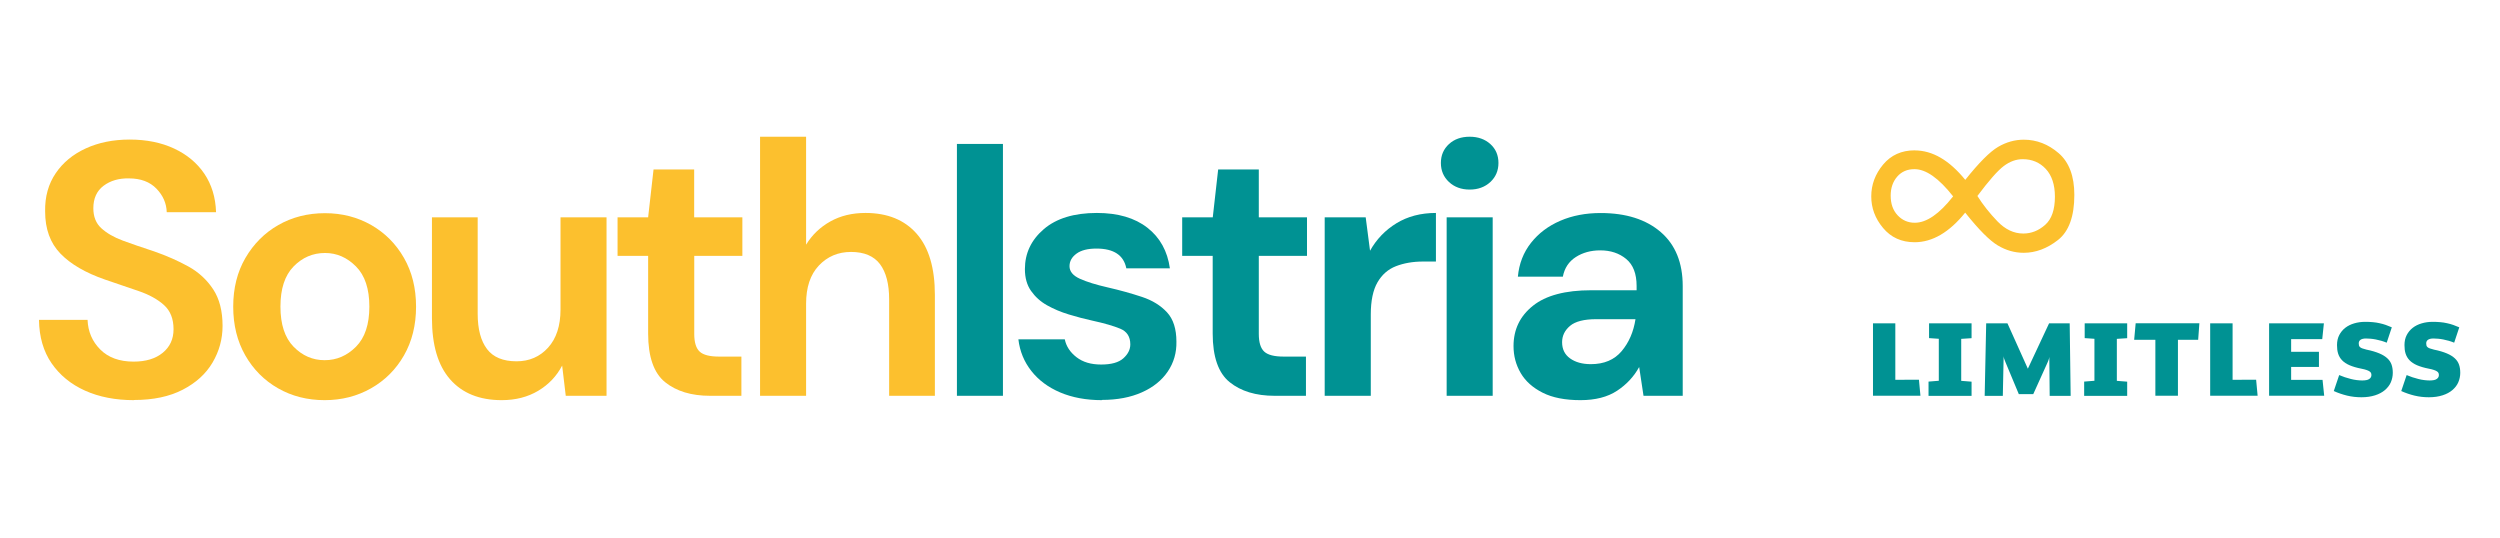 <?xml version="1.0" encoding="utf-8"?>
<svg xmlns="http://www.w3.org/2000/svg" height="217" preserveAspectRatio="xMidYMid meet" version="1.0" viewBox="0 0 756.75 162.75" width="1009" zoomAndPan="magnify">
  <defs>
    <clipPath id="79c0a48011">
      <path clip-rule="nonzero" d="M 11.656 42.043 L 67.668 42.043 L 67.668 121.258 L 11.656 121.258 Z M 11.656 42.043"/>
    </clipPath>
    <clipPath id="ed464fc800">
      <path clip-rule="nonzero" d="M 40.551 121.125 C 34.969 121.125 30.023 120.172 25.734 118.242 C 21.445 116.312 18.086 113.543 15.613 109.961 C 13.141 106.375 11.871 101.973 11.801 96.82 L 26.504 96.82 C 26.641 100.383 27.934 103.379 30.363 105.805 C 32.789 108.234 36.148 109.461 40.438 109.461 C 44.137 109.461 47.086 108.574 49.266 106.781 C 51.445 104.988 52.531 102.629 52.531 99.656 C 52.531 96.527 51.578 94.098 49.652 92.352 C 47.723 90.602 45.156 89.195 41.98 88.105 C 38.805 87.02 35.379 85.859 31.746 84.613 C 25.871 82.57 21.379 79.961 18.293 76.762 C 15.203 73.562 13.66 69.32 13.66 64.008 C 13.57 59.539 14.66 55.68 16.863 52.438 C 19.062 49.191 22.102 46.695 25.961 44.926 C 29.816 43.156 34.242 42.246 39.258 42.246 C 44.34 42.246 48.832 43.156 52.715 44.969 C 56.594 46.785 59.656 49.328 61.859 52.594 C 64.059 55.863 65.262 59.742 65.398 64.234 L 50.469 64.234 C 50.398 61.559 49.355 59.176 47.359 57.109 C 45.363 55.047 42.594 54 39.031 54 C 35.992 53.934 33.426 54.684 31.363 56.227 C 29.297 57.77 28.254 60.059 28.254 63.031 C 28.254 65.574 29.047 67.594 30.656 69.07 C 32.27 70.543 34.426 71.816 37.191 72.836 C 39.961 73.855 43.117 74.945 46.68 76.102 C 50.445 77.418 53.895 78.941 57.027 80.664 C 60.156 82.391 62.652 84.727 64.535 87.586 C 66.418 90.445 67.371 94.145 67.371 98.637 C 67.371 102.629 66.352 106.328 64.332 109.754 C 62.312 113.18 59.293 115.902 55.301 117.969 C 51.309 120.035 46.406 121.078 40.598 121.078"/>
    </clipPath>
    <clipPath id="1a34218c7c">
      <path clip-rule="nonzero" d="M 70.469 64.445 L 126 64.445 L 126 121.258 L 70.469 121.258 Z M 70.469 64.445"/>
    </clipPath>
    <clipPath id="1d60e1a2ed">
      <path clip-rule="nonzero" d="M 98.277 109.027 C 101.91 109.027 105.062 107.668 107.766 104.945 C 110.465 102.223 111.805 98.184 111.805 92.805 C 111.805 87.426 110.465 83.387 107.766 80.664 C 105.062 77.941 101.953 76.578 98.391 76.578 C 94.695 76.578 91.516 77.941 88.863 80.664 C 86.207 83.387 84.891 87.426 84.891 92.805 C 84.891 98.184 86.207 102.223 88.863 104.945 C 91.516 107.668 94.648 109.027 98.277 109.027 M 98.277 121.125 C 93.059 121.125 88.34 119.922 84.164 117.539 C 79.988 115.156 76.676 111.82 74.25 107.578 C 71.82 103.332 70.594 98.41 70.594 92.828 C 70.594 87.246 71.82 82.32 74.293 78.078 C 76.766 73.836 80.078 70.5 84.254 68.117 C 88.43 65.734 93.129 64.531 98.371 64.531 C 103.52 64.531 108.195 65.734 112.371 68.117 C 116.547 70.5 119.859 73.836 122.285 78.078 C 124.715 82.32 125.941 87.246 125.941 92.828 C 125.941 98.41 124.715 103.332 122.285 107.578 C 119.859 111.82 116.523 115.156 112.324 117.539 C 108.125 119.922 103.43 121.125 98.277 121.125"/>
    </clipPath>
    <clipPath id="58380e489b">
      <path clip-rule="nonzero" d="M 130.48 65.648 L 183.691 65.648 L 183.691 121.258 L 130.48 121.258 Z M 130.48 65.648"/>
    </clipPath>
    <clipPath id="fef8aff13a">
      <path clip-rule="nonzero" d="M 151.875 121.125 C 145.113 121.125 139.918 119.012 136.242 114.816 C 132.566 110.617 130.75 104.422 130.75 96.297 L 130.75 65.777 L 144.594 65.777 L 144.594 94.984 C 144.594 99.633 145.547 103.195 147.43 105.672 C 149.312 108.145 152.285 109.367 156.367 109.367 C 160.227 109.367 163.402 107.984 165.898 105.238 C 168.395 102.492 169.668 98.637 169.668 93.688 L 169.668 65.777 L 183.598 65.777 L 183.598 119.809 L 171.254 119.809 L 170.164 110.664 C 168.484 113.863 166.082 116.402 162.926 118.285 C 159.773 120.172 156.074 121.125 151.875 121.125"/>
    </clipPath>
    <clipPath id="a011b1c7c0">
      <path clip-rule="nonzero" d="M 186.895 51.242 L 224.898 51.242 L 224.898 120 L 186.895 120 Z M 186.895 51.242"/>
    </clipPath>
    <clipPath id="f00ac7e783">
      <path clip-rule="nonzero" d="M 214.938 119.809 C 209.262 119.809 204.723 118.422 201.32 115.676 C 197.918 112.93 196.191 108.008 196.191 100.973 L 196.191 77.441 L 186.934 77.441 L 186.934 65.777 L 196.191 65.777 L 197.828 51.301 L 210.125 51.301 L 210.125 65.777 L 224.715 65.777 L 224.715 77.441 L 210.148 77.441 L 210.148 101.062 C 210.148 103.672 210.715 105.465 211.828 106.465 C 212.938 107.465 214.891 107.938 217.66 107.938 L 224.422 107.938 L 224.422 119.809 Z M 214.938 119.809"/>
    </clipPath>
    <clipPath id="ca1d2a3282">
      <path clip-rule="nonzero" d="M 230 41.242 L 283 41.242 L 283 120 L 230 120 Z M 230 41.242"/>
    </clipPath>
    <clipPath id="8e121a6021">
      <path clip-rule="nonzero" d="M 230.07 119.809 L 230.07 41.387 L 244.004 41.387 L 244.004 74.062 C 245.82 71.09 248.27 68.75 251.355 67.027 C 254.441 65.301 257.98 64.461 261.977 64.461 C 268.648 64.461 273.82 66.574 277.496 70.77 C 281.172 74.969 282.988 81.164 282.988 89.285 L 282.988 119.809 L 269.145 119.809 L 269.145 90.625 C 269.145 85.973 268.215 82.41 266.379 79.961 C 264.539 77.512 261.59 76.262 257.617 76.262 C 253.691 76.262 250.449 77.645 247.859 80.391 C 245.273 83.137 244.004 86.996 244.004 91.941 L 244.004 119.809 Z M 230.07 119.809"/>
    </clipPath>
    <clipPath id="65fbbe447e">
      <path clip-rule="nonzero" d="M 289.66 43.562 L 303.59 43.562 L 303.59 119.809 L 289.66 119.809 Z M 289.66 43.562"/>
    </clipPath>
    <clipPath id="0ba81461ab">
      <path clip-rule="nonzero" d="M 308.117 64.445 L 356.125 64.445 L 356.125 121.258 L 308.117 121.258 Z M 308.117 64.445"/>
    </clipPath>
    <clipPath id="995e8c2987">
      <path clip-rule="nonzero" d="M 333.543 121.125 C 328.758 121.125 324.535 120.328 320.906 118.785 C 317.273 117.242 314.371 115.066 312.191 112.297 C 310.012 109.527 308.695 106.352 308.266 102.719 L 322.312 102.719 C 322.742 104.832 323.922 106.625 325.852 108.121 C 327.781 109.617 330.254 110.344 333.316 110.344 C 336.379 110.344 338.605 109.73 340.012 108.484 C 341.418 107.234 342.145 105.828 342.145 104.242 C 342.145 101.926 341.125 100.336 339.105 99.5 C 337.086 98.66 334.246 97.84 330.617 97.047 C 328.301 96.547 325.941 95.914 323.539 95.188 C 321.133 94.461 318.953 93.531 316.957 92.418 C 314.961 91.305 313.348 89.832 312.102 88.062 C 310.852 86.293 310.238 84.09 310.238 81.457 C 310.238 76.672 312.145 72.633 315.957 69.363 C 319.77 66.098 325.125 64.461 332.023 64.461 C 338.422 64.461 343.508 65.961 347.316 68.934 C 351.129 71.906 353.398 76.012 354.125 81.23 L 340.941 81.23 C 340.148 77.238 337.129 75.242 331.91 75.242 C 329.301 75.242 327.281 75.738 325.875 76.762 C 324.469 77.781 323.742 79.055 323.742 80.574 C 323.742 82.16 324.785 83.434 326.895 84.387 C 329.008 85.34 331.797 86.199 335.293 86.996 C 339.059 87.859 342.531 88.832 345.684 89.879 C 348.84 90.922 351.355 92.488 353.262 94.551 C 355.168 96.617 356.102 99.59 356.102 103.426 C 356.168 106.758 355.305 109.777 353.488 112.453 C 351.676 115.133 349.066 117.242 345.641 118.762 C 342.211 120.285 338.195 121.055 333.543 121.055"/>
    </clipPath>
    <clipPath id="23d7c61627">
      <path clip-rule="nonzero" d="M 357.727 51.242 L 395.734 51.242 L 395.734 120 L 357.727 120 Z M 357.727 51.242"/>
    </clipPath>
    <clipPath id="23b2e87730">
      <path clip-rule="nonzero" d="M 385.824 119.809 C 380.152 119.809 375.613 118.422 372.211 115.676 C 368.809 112.93 367.082 108.008 367.082 100.973 L 367.082 77.441 L 357.848 77.441 L 357.848 65.777 L 367.105 65.777 L 368.738 51.301 L 381.039 51.301 L 381.039 65.777 L 395.629 65.777 L 395.629 77.441 L 381.039 77.441 L 381.039 101.062 C 381.039 103.672 381.605 105.465 382.719 106.465 C 383.828 107.465 385.781 107.938 388.547 107.938 L 395.312 107.938 L 395.312 119.809 Z M 385.824 119.809"/>
    </clipPath>
    <clipPath id="3dc9bdcb05">
      <path clip-rule="nonzero" d="M 400.934 64.445 L 434.941 64.445 L 434.941 120 L 400.934 120 Z M 400.934 64.445"/>
    </clipPath>
    <clipPath id="7fb9e082b7">
      <path clip-rule="nonzero" d="M 400.984 119.809 L 400.984 65.777 L 413.395 65.777 L 414.711 75.898 C 416.664 72.406 419.34 69.637 422.723 67.57 C 426.102 65.508 430.074 64.461 434.656 64.461 L 434.656 79.168 L 430.73 79.168 C 427.691 79.168 424.969 79.645 422.562 80.574 C 420.156 81.504 418.297 83.16 416.957 85.477 C 415.621 87.789 414.938 91.035 414.938 95.164 L 414.938 119.809 Z M 400.984 119.809"/>
    </clipPath>
    <clipPath id="fa28c1e6e8">
      <path clip-rule="nonzero" d="M 436.141 41.242 L 453.746 41.242 L 453.746 120 L 436.141 120 Z M 436.141 41.242"/>
    </clipPath>
    <clipPath id="291d6fee6f">
      <path clip-rule="nonzero" d="M 437.902 65.777 L 451.836 65.777 L 451.836 119.809 L 437.902 119.809 Z M 444.867 57.383 C 442.328 57.383 440.238 56.609 438.605 55.09 C 436.973 53.57 436.156 51.641 436.156 49.328 C 436.156 47.012 436.973 45.105 438.605 43.609 C 440.238 42.113 442.328 41.387 444.867 41.387 C 447.41 41.387 449.496 42.133 451.133 43.609 C 452.766 45.082 453.582 47.012 453.582 49.328 C 453.582 51.641 452.766 53.57 451.133 55.09 C 449.496 56.609 447.41 57.383 444.867 57.383"/>
    </clipPath>
    <clipPath id="f2bd7c1b59">
      <path clip-rule="nonzero" d="M 458 64.445 L 509.758 64.445 L 509.758 121.258 L 458 121.258 Z M 458 64.445"/>
    </clipPath>
    <clipPath id="3f91654801">
      <path clip-rule="nonzero" d="M 481.562 110.23 C 485.555 110.23 488.664 108.914 490.863 106.305 C 493.066 103.695 494.473 100.453 495.062 96.617 L 483.195 96.617 C 479.496 96.617 476.84 97.297 475.254 98.637 C 473.664 99.977 472.848 101.633 472.848 103.582 C 472.848 105.691 473.641 107.328 475.254 108.484 C 476.863 109.641 478.953 110.23 481.562 110.23 M 478.406 121.125 C 473.754 121.125 469.941 120.375 466.969 118.875 C 463.996 117.379 461.773 115.406 460.32 112.93 C 458.871 110.457 458.145 107.734 458.145 104.762 C 458.145 99.746 460.094 95.688 464.02 92.555 C 467.945 89.422 473.824 87.859 481.676 87.859 L 495.402 87.859 L 495.402 86.562 C 495.402 82.867 494.359 80.141 492.25 78.395 C 490.137 76.648 487.527 75.785 484.398 75.785 C 481.562 75.785 479.086 76.465 477 77.805 C 474.914 79.145 473.574 81.117 473.074 83.75 L 459.461 83.75 C 459.824 79.824 461.141 76.422 463.43 73.516 C 465.723 70.613 468.672 68.387 472.305 66.824 C 475.934 65.258 479.996 64.484 484.512 64.484 C 492.203 64.484 498.262 66.414 502.711 70.25 C 507.156 74.082 509.359 79.551 509.359 86.586 L 509.359 119.809 L 497.492 119.809 L 496.176 111.094 C 494.586 114 492.34 116.402 489.48 118.285 C 486.621 120.172 482.922 121.125 478.43 121.125"/>
    </clipPath>
    <clipPath id="31b0418660">
      <path clip-rule="nonzero" d="M 566.879 97.758 L 581.422 97.758 L 581.422 120 L 566.879 120 Z M 566.879 97.758"/>
    </clipPath>
    <clipPath id="eca6ccfa48">
      <path clip-rule="nonzero" d="M 580.863 114.941 L 581.316 119.797 L 566.953 119.797 L 566.953 97.879 L 573.715 97.879 L 573.715 114.965 Z M 580.863 114.941"/>
    </clipPath>
    <clipPath id="02158674ee">
      <path clip-rule="nonzero" d="M 583.387 97.758 L 597 97.758 L 597 120 L 583.387 120 Z M 583.387 97.758"/>
    </clipPath>
    <clipPath id="d90c67c970">
      <path clip-rule="nonzero" d="M 596.793 102.371 L 593.66 102.574 L 593.66 115.281 L 596.793 115.531 L 596.793 119.82 L 583.766 119.82 L 583.766 115.508 L 586.875 115.258 L 586.875 102.551 L 583.926 102.348 L 583.926 97.879 L 596.793 97.879 Z M 596.793 102.371"/>
    </clipPath>
    <clipPath id="5837c0dc87">
      <path clip-rule="nonzero" d="M 600.68 97.758 L 627 97.758 L 627 120 L 600.68 120 Z M 600.68 97.758"/>
    </clipPath>
    <clipPath id="02bd579de2">
      <path clip-rule="nonzero" d="M 607.66 97.879 L 613.832 111.605 L 620.254 97.879 L 626.496 97.879 L 626.789 119.82 L 620.438 119.82 L 620.324 108.02 C 620.324 108.156 620.301 108.293 620.254 108.473 C 620.211 108.656 620.164 108.816 620.098 108.973 C 620.027 109.133 619.961 109.312 619.891 109.496 C 619.824 109.676 619.734 109.859 619.664 110.016 L 615.469 119.297 L 611.09 119.297 L 607.094 109.723 C 606.934 109.336 606.801 108.973 606.688 108.68 C 606.574 108.383 606.527 108.09 606.504 107.816 L 606.254 119.82 L 600.762 119.82 L 601.219 97.879 Z M 607.66 97.879"/>
    </clipPath>
    <clipPath id="b47717ca8a">
      <path clip-rule="nonzero" d="M 630.551 97.758 L 643.918 97.758 L 643.918 120 L 630.551 120 Z M 630.551 97.758"/>
    </clipPath>
    <clipPath id="7cbe5e5b41">
      <path clip-rule="nonzero" d="M 643.898 102.371 L 640.77 102.574 L 640.77 115.281 L 643.898 115.531 L 643.898 119.82 L 630.875 119.82 L 630.875 115.508 L 633.984 115.258 L 633.984 102.551 L 631.035 102.348 L 631.035 97.879 L 643.898 97.879 Z M 643.898 102.371"/>
    </clipPath>
    <clipPath id="455fba7f85">
      <path clip-rule="nonzero" d="M 646 97.758 L 665.926 97.758 L 665.926 120 L 646 120 Z M 646 97.758"/>
    </clipPath>
    <clipPath id="e1891010d3">
      <path clip-rule="nonzero" d="M 652.43 102.848 L 646.012 102.848 L 646.465 97.855 L 665.75 97.855 L 665.387 102.848 L 659.262 102.848 L 659.262 119.797 L 652.43 119.797 Z M 652.43 102.848"/>
    </clipPath>
    <clipPath id="9ddc4f3d63">
      <path clip-rule="nonzero" d="M 669 97.758 L 683.613 97.758 L 683.613 120 L 669 120 Z M 669 97.758"/>
    </clipPath>
    <clipPath id="a92f78883c">
      <path clip-rule="nonzero" d="M 682.93 114.941 L 683.383 119.797 L 669.02 119.797 L 669.02 97.879 L 675.805 97.879 L 675.805 114.965 Z M 682.93 114.941"/>
    </clipPath>
    <clipPath id="99e734c2ec">
      <path clip-rule="nonzero" d="M 686.758 97.758 L 703.66 97.758 L 703.66 120 L 686.758 120 Z M 686.758 97.758"/>
    </clipPath>
    <clipPath id="c8238c973e">
      <path clip-rule="nonzero" d="M 693.527 102.664 L 693.527 106.5 L 701.945 106.5 L 701.945 111.062 L 693.527 111.062 L 693.527 114.988 L 703.035 114.988 L 703.531 119.797 L 686.855 119.797 L 686.855 97.879 L 703.441 97.879 L 702.941 102.664 Z M 693.527 102.664"/>
    </clipPath>
    <clipPath id="365cd90fc5">
      <path clip-rule="nonzero" d="M 706.414 97.363 L 724.492 97.363 L 724.492 120.555 L 706.414 120.555 Z M 706.414 97.363"/>
    </clipPath>
    <clipPath id="9a43d4157b">
      <path clip-rule="nonzero" d="M 716.398 105.844 C 717.941 106.16 719.211 106.547 720.234 106.977 C 721.254 107.406 722.047 107.906 722.66 108.473 C 723.273 109.043 723.684 109.676 723.934 110.402 C 724.18 111.129 724.297 111.945 724.297 112.855 C 724.297 113.852 724.09 114.805 723.707 115.715 C 723.32 116.621 722.707 117.391 721.914 118.074 C 721.117 118.754 720.141 119.277 718.941 119.66 C 717.738 120.047 716.375 120.25 714.809 120.25 C 713.336 120.25 711.883 120.094 710.477 119.754 C 709.07 119.41 707.73 118.957 706.438 118.367 L 708.07 113.535 C 708.617 113.762 709.184 113.988 709.797 114.191 C 710.406 114.398 710.996 114.555 711.609 114.715 C 712.223 114.875 712.812 114.988 713.402 115.055 C 713.992 115.121 714.539 115.168 715.059 115.168 C 715.535 115.168 715.945 115.121 716.309 115.055 C 716.672 114.988 716.941 114.875 717.172 114.715 C 717.398 114.555 717.555 114.398 717.668 114.191 C 717.781 113.988 717.828 113.762 717.828 113.512 C 717.828 113.309 717.781 113.102 717.715 112.922 C 717.648 112.742 717.488 112.582 717.262 112.422 C 717.035 112.266 716.738 112.129 716.332 111.992 C 715.922 111.855 715.422 111.719 714.809 111.605 C 713.379 111.332 712.18 110.969 711.227 110.562 C 710.273 110.152 709.523 109.656 708.957 109.062 C 708.387 108.473 708.004 107.816 707.754 107.043 C 707.504 106.273 707.414 105.41 707.414 104.457 C 707.414 103.301 707.641 102.281 708.094 101.418 C 708.547 100.555 709.16 99.805 709.93 99.215 C 710.703 98.625 711.609 98.172 712.633 97.879 C 713.652 97.582 714.742 97.422 715.875 97.422 C 716.715 97.422 717.488 97.445 718.215 97.516 C 718.941 97.582 719.621 97.672 720.277 97.832 C 720.938 97.992 721.57 98.129 722.164 98.355 C 722.754 98.582 723.387 98.809 724 99.082 L 722.457 103.73 C 721.957 103.527 721.414 103.324 720.848 103.164 C 720.277 103.004 719.734 102.871 719.168 102.758 C 718.598 102.645 718.078 102.574 717.578 102.531 C 717.078 102.484 716.602 102.461 716.195 102.461 C 715.445 102.461 714.902 102.598 714.539 102.848 C 714.176 103.098 713.992 103.461 713.992 103.938 C 713.992 104.164 714.016 104.367 714.062 104.57 C 714.105 104.777 714.219 104.91 714.379 105.07 C 714.539 105.23 714.789 105.367 715.129 105.48 C 715.469 105.594 715.898 105.73 716.445 105.863"/>
    </clipPath>
    <clipPath id="bf1d7df7b7">
      <path clip-rule="nonzero" d="M 726.852 97.363 L 744.934 97.363 L 744.934 120.555 L 726.852 120.555 Z M 726.852 97.363"/>
    </clipPath>
    <clipPath id="503dcd22f9">
      <path clip-rule="nonzero" d="M 736.82 105.844 C 738.363 106.16 739.633 106.547 740.656 106.977 C 741.676 107.406 742.473 107.906 743.082 108.473 C 743.695 109.043 744.105 109.676 744.355 110.402 C 744.605 111.129 744.719 111.945 744.719 112.855 C 744.719 113.852 744.512 114.805 744.129 115.715 C 743.742 116.621 743.129 117.391 742.336 118.074 C 741.539 118.754 740.566 119.277 739.363 119.66 C 738.16 120.047 736.797 120.25 735.23 120.25 C 733.758 120.25 732.305 120.094 730.898 119.754 C 729.492 119.41 728.152 118.957 726.859 118.367 L 728.492 113.535 C 729.039 113.762 729.605 113.988 730.219 114.191 C 730.832 114.398 731.422 114.555 732.031 114.715 C 732.645 114.875 733.234 114.988 733.824 115.055 C 734.414 115.121 734.961 115.168 735.48 115.168 C 735.957 115.168 736.367 115.121 736.73 115.055 C 737.094 114.988 737.367 114.875 737.594 114.715 C 737.82 114.555 737.977 114.398 738.09 114.191 C 738.203 113.988 738.25 113.762 738.25 113.512 C 738.25 113.309 738.203 113.102 738.137 112.922 C 738.07 112.742 737.91 112.582 737.684 112.422 C 737.457 112.266 737.16 112.129 736.754 111.992 C 736.344 111.855 735.844 111.719 735.23 111.605 C 733.805 111.332 732.602 110.969 731.648 110.562 C 730.695 110.152 729.945 109.656 729.379 109.062 C 728.812 108.473 728.426 107.816 728.176 107.043 C 727.926 106.273 727.836 105.41 727.836 104.457 C 727.836 103.301 728.062 102.281 728.516 101.418 C 728.969 100.555 729.582 99.805 730.355 99.215 C 731.125 98.625 732.031 98.172 733.055 97.879 C 734.074 97.582 735.164 97.422 736.297 97.422 C 737.137 97.422 737.91 97.445 738.637 97.516 C 739.363 97.582 740.043 97.672 740.699 97.832 C 741.359 97.992 741.996 98.129 742.586 98.355 C 743.176 98.582 743.809 98.809 744.422 99.082 L 742.879 103.73 C 742.379 103.527 741.836 103.324 741.27 103.164 C 740.699 103.004 740.156 102.871 739.59 102.758 C 739.023 102.645 738.5 102.574 738 102.531 C 737.5 102.484 737.023 102.461 736.617 102.461 C 735.867 102.461 735.324 102.598 734.961 102.848 C 734.598 103.098 734.414 103.461 734.414 103.938 C 734.414 104.164 734.438 104.367 734.484 104.57 C 734.527 104.777 734.641 104.91 734.801 105.07 C 734.961 105.23 735.211 105.367 735.551 105.48 C 735.891 105.594 736.32 105.73 736.867 105.863"/>
    </clipPath>
    <clipPath id="0550b27837">
      <path clip-rule="nonzero" d="M 566.09 42 L 628 42 L 628 76.531 L 566.09 76.531 Z M 566.09 42"/>
    </clipPath>
    <clipPath id="13a20e1272">
      <path clip-rule="nonzero" d="M 598.562 59.324 C 600.219 61.957 602.238 64.52 604.621 66.996 C 607.004 69.469 609.613 70.691 612.449 70.691 C 614.898 70.691 617.102 69.809 619.074 68.062 C 621.051 66.312 622.023 63.453 622.023 59.527 C 622.023 55.922 621.094 53.109 619.258 51.133 C 617.418 49.16 615.082 48.184 612.27 48.184 C 610.27 48.184 608.363 48.887 606.527 50.27 C 604.688 51.656 602.035 54.672 598.539 59.348 M 579.613 67.426 C 583.156 67.426 587.035 64.77 591.211 59.438 C 586.875 53.945 582.996 51.203 579.5 51.203 C 577.348 51.203 575.598 51.949 574.281 53.469 C 572.965 54.992 572.309 56.898 572.309 59.234 C 572.309 61.707 573.012 63.684 574.418 65.18 C 575.824 66.676 577.551 67.426 579.613 67.426 M 579.57 45.527 C 584.969 45.527 590.055 48.5 594.887 54.445 C 599.039 49.227 602.352 45.914 604.824 44.461 C 607.297 43.012 609.906 42.285 612.586 42.285 C 616.488 42.285 620.004 43.645 623.16 46.367 C 626.312 49.09 627.902 53.312 627.902 59.008 C 627.902 65.496 626.246 70.059 622.957 72.645 C 619.664 75.23 616.195 76.523 612.586 76.523 C 609.816 76.523 607.207 75.777 604.711 74.277 C 602.215 72.781 598.949 69.492 594.863 64.363 C 590.055 70.332 584.926 73.324 579.547 73.324 C 575.574 73.324 572.398 71.875 569.992 68.992 C 567.59 66.109 566.43 62.957 566.43 59.438 C 566.43 55.898 567.633 52.676 570.016 49.816 C 572.398 46.957 575.598 45.508 579.57 45.508"/>
    </clipPath>
  </defs>
  <g clip-path="url(#79c0a48011)">
    <g clip-path="url(#ed464fc800)">
      <path d="M 0.457 30.039 L 520.559 30.039 L 520.559 132.461 L 0.457 132.461 Z M 0.457 30.039" fill="#fcc02e" fill-opacity="1" fill-rule="nonzero"/>
    </g>
  </g>
  <g clip-path="url(#1a34218c7c)">
    <g clip-path="url(#1d60e1a2ed)">
      <path d="M 0.457 30.039 L 520.559 30.039 L 520.559 132.461 L 0.457 132.461 Z M 0.457 30.039" fill="#fcc02e" fill-opacity="1" fill-rule="nonzero"/>
    </g>
  </g>
  <g clip-path="url(#58380e489b)">
    <g clip-path="url(#fef8aff13a)">
      <path d="M 0.457 30.039 L 520.559 30.039 L 520.559 132.461 L 0.457 132.461 Z M 0.457 30.039" fill="#fcc02e" fill-opacity="1" fill-rule="nonzero"/>
    </g>
  </g>
  <g clip-path="url(#a011b1c7c0)">
    <g clip-path="url(#f00ac7e783)">
      <path d="M 0.457 30.039 L 520.559 30.039 L 520.559 132.461 L 0.457 132.461 Z M 0.457 30.039" fill="#fcc02e" fill-opacity="1" fill-rule="nonzero"/>
    </g>
  </g>
  <g clip-path="url(#ca1d2a3282)">
    <g clip-path="url(#8e121a6021)">
      <path d="M 0.457 30.039 L 520.559 30.039 L 520.559 132.461 L 0.457 132.461 Z M 0.457 30.039" fill="#fcc02e" fill-opacity="1" fill-rule="nonzero"/>
    </g>
  </g>
  <g clip-path="url(#65fbbe447e)">
    <path d="M 0.457 30.039 L 520.559 30.039 L 520.559 132.461 L 0.457 132.461 Z M 0.457 30.039" fill="#009293" fill-opacity="1" fill-rule="nonzero"/>
  </g>
  <g clip-path="url(#0ba81461ab)">
    <g clip-path="url(#995e8c2987)">
      <path d="M 0.457 30.039 L 520.559 30.039 L 520.559 132.461 L 0.457 132.461 Z M 0.457 30.039" fill="#009293" fill-opacity="1" fill-rule="nonzero"/>
    </g>
  </g>
  <g clip-path="url(#23d7c61627)">
    <g clip-path="url(#23b2e87730)">
      <path d="M 0.457 30.039 L 520.559 30.039 L 520.559 132.461 L 0.457 132.461 Z M 0.457 30.039" fill="#009293" fill-opacity="1" fill-rule="nonzero"/>
    </g>
  </g>
  <g clip-path="url(#3dc9bdcb05)">
    <g clip-path="url(#7fb9e082b7)">
      <path d="M 0.457 30.039 L 520.559 30.039 L 520.559 132.461 L 0.457 132.461 Z M 0.457 30.039" fill="#009293" fill-opacity="1" fill-rule="nonzero"/>
    </g>
  </g>
  <g clip-path="url(#fa28c1e6e8)">
    <g clip-path="url(#291d6fee6f)">
      <path d="M 0.457 30.039 L 520.559 30.039 L 520.559 132.461 L 0.457 132.461 Z M 0.457 30.039" fill="#009293" fill-opacity="1" fill-rule="nonzero"/>
    </g>
  </g>
  <g clip-path="url(#f2bd7c1b59)">
    <g clip-path="url(#3f91654801)">
      <path d="M 0.457 30.039 L 520.559 30.039 L 520.559 132.461 L 0.457 132.461 Z M 0.457 30.039" fill="#009293" fill-opacity="1" fill-rule="nonzero"/>
    </g>
  </g>
  <g clip-path="url(#31b0418660)">
    <g clip-path="url(#eca6ccfa48)">
      <path d="M 555.086 30.938 L 755.938 30.938 L 755.938 131.562 L 555.086 131.562 Z M 555.086 30.938" fill="#009293" fill-opacity="1" fill-rule="nonzero"/>
    </g>
  </g>
  <g clip-path="url(#02158674ee)">
    <g clip-path="url(#d90c67c970)">
      <path d="M 555.086 30.938 L 755.938 30.938 L 755.938 131.562 L 555.086 131.562 Z M 555.086 30.938" fill="#009293" fill-opacity="1" fill-rule="nonzero"/>
    </g>
  </g>
  <g clip-path="url(#5837c0dc87)">
    <g clip-path="url(#02bd579de2)">
      <path d="M 555.086 30.938 L 755.938 30.938 L 755.938 131.562 L 555.086 131.562 Z M 555.086 30.938" fill="#009293" fill-opacity="1" fill-rule="nonzero"/>
    </g>
  </g>
  <g clip-path="url(#b47717ca8a)">
    <g clip-path="url(#7cbe5e5b41)">
      <path d="M 555.086 30.938 L 755.938 30.938 L 755.938 131.562 L 555.086 131.562 Z M 555.086 30.938" fill="#009293" fill-opacity="1" fill-rule="nonzero"/>
    </g>
  </g>
  <g clip-path="url(#455fba7f85)">
    <g clip-path="url(#e1891010d3)">
      <path d="M 555.086 30.938 L 755.938 30.938 L 755.938 131.562 L 555.086 131.562 Z M 555.086 30.938" fill="#009293" fill-opacity="1" fill-rule="nonzero"/>
    </g>
  </g>
  <g clip-path="url(#9ddc4f3d63)">
    <g clip-path="url(#a92f78883c)">
      <path d="M 555.086 30.938 L 755.938 30.938 L 755.938 131.562 L 555.086 131.562 Z M 555.086 30.938" fill="#009293" fill-opacity="1" fill-rule="nonzero"/>
    </g>
  </g>
  <g clip-path="url(#99e734c2ec)">
    <g clip-path="url(#c8238c973e)">
      <path d="M 555.086 30.938 L 755.938 30.938 L 755.938 131.562 L 555.086 131.562 Z M 555.086 30.938" fill="#009293" fill-opacity="1" fill-rule="nonzero"/>
    </g>
  </g>
  <g clip-path="url(#365cd90fc5)">
    <g clip-path="url(#9a43d4157b)">
      <path d="M 555.086 30.938 L 755.938 30.938 L 755.938 131.562 L 555.086 131.562 Z M 555.086 30.938" fill="#009293" fill-opacity="1" fill-rule="nonzero"/>
    </g>
  </g>
  <g clip-path="url(#bf1d7df7b7)">
    <g clip-path="url(#503dcd22f9)">
      <path d="M 555.086 30.938 L 755.938 30.938 L 755.938 131.562 L 555.086 131.562 Z M 555.086 30.938" fill="#009293" fill-opacity="1" fill-rule="nonzero"/>
    </g>
  </g>
  <g clip-path="url(#0550b27837)">
    <g clip-path="url(#13a20e1272)">
      <path d="M 555.086 30.938 L 755.938 30.938 L 755.938 131.562 L 555.086 131.562 Z M 555.086 30.938" fill="#fcc02e" fill-opacity="1" fill-rule="nonzero"/>
    </g>
  </g>
</svg>